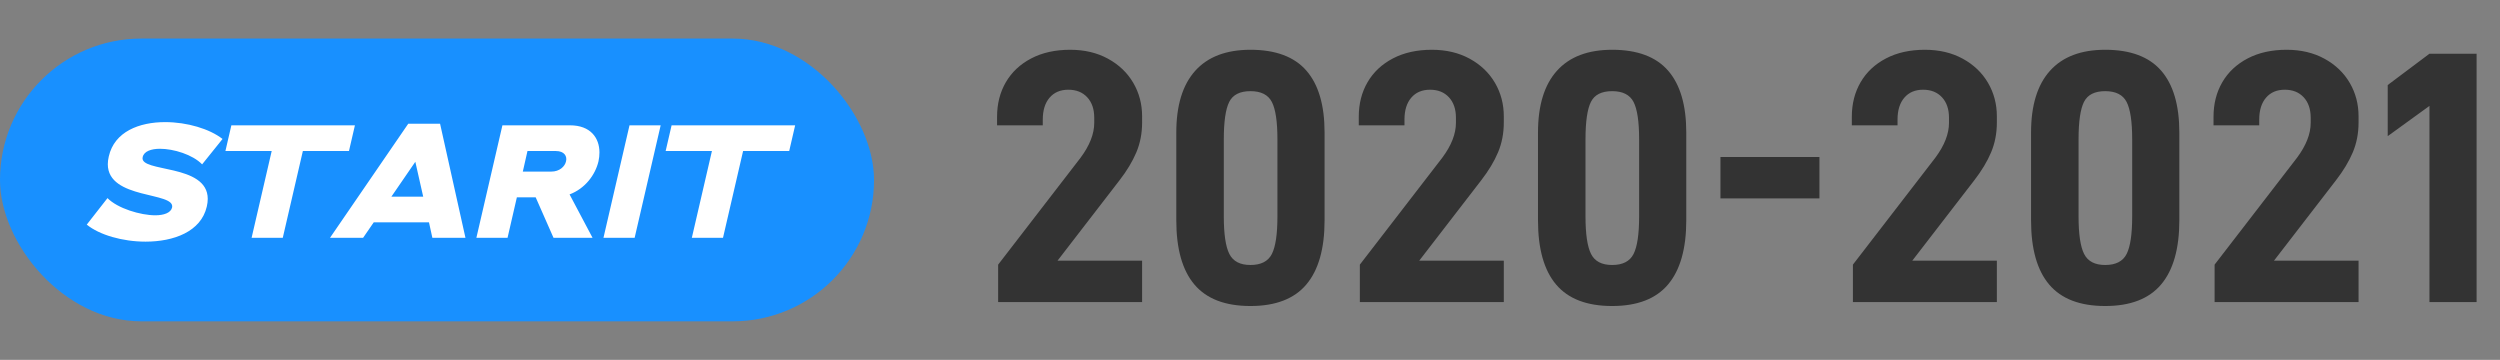 <?xml version="1.0" encoding="UTF-8"?>
<svg width="389px" height="56px" viewBox="0 0 389 56" version="1.1" xmlns="http://www.w3.org/2000/svg" xmlns:xlink="http://www.w3.org/1999/xlink">
    <rect x="0" y="0" width="389" height="56" fill="#808080" stroke="none"/>
    <title>2020-2021@2x</title>
    <g id="集团官网" stroke="none" stroke-width="1" fill="none" fill-rule="evenodd">
        <g id="历程" transform="translate(-606, -1263)">
            <g id="2020-2021" transform="translate(606, 1263)">
                <path d="M177.712,47 L177.712,40.56 L164.552,40.56 L174.184,28.072 C175.341,26.579 176.219,25.123 176.816,23.704 C177.413,22.285 177.712,20.736 177.712,19.056 L177.712,19.056 L177.712,18.104 C177.712,16.2 177.255,14.464 176.34,12.896 C175.425,11.328 174.119,10.077 172.42,9.144 C170.721,8.211 168.752,7.744 166.512,7.744 C164.197,7.744 162.181,8.192 160.464,9.088 C158.747,9.984 157.431,11.216 156.516,12.784 C155.601,14.352 155.144,16.144 155.144,18.16 L155.144,18.16 L155.144,19.504 L162.256,19.504 L162.256,18.608 C162.256,17.152 162.611,16.013 163.32,15.192 C164.029,14.371 165,13.96 166.232,13.96 C167.464,13.96 168.444,14.352 169.172,15.136 C169.9,15.92 170.264,16.984 170.264,18.328 L170.264,18.328 L170.264,19.112 C170.264,20.829 169.555,22.64 168.136,24.544 L168.136,24.544 L155.312,41.176 L155.312,47 L177.712,47 Z M194.568,47.616 C198.488,47.616 201.391,46.496 203.276,44.256 C205.161,42.016 206.104,38.693 206.104,34.288 L206.104,34.288 L206.104,20.624 C206.104,16.368 205.161,13.157 203.276,10.992 C201.391,8.827 198.488,7.744 194.568,7.744 C190.797,7.744 187.932,8.836 185.972,11.02 C184.012,13.204 183.032,16.405 183.032,20.624 L183.032,20.624 L183.032,34.288 C183.032,38.731 183.975,42.063 185.86,44.284 C187.745,46.505 190.648,47.616 194.568,47.616 Z M194.568,41.232 C192.963,41.232 191.871,40.663 191.292,39.524 C190.713,38.385 190.424,36.435 190.424,33.672 L190.424,33.672 L190.424,21.688 C190.424,18.925 190.704,16.984 191.264,15.864 C191.824,14.744 192.925,14.184 194.568,14.184 C196.211,14.184 197.321,14.744 197.9,15.864 C198.479,16.984 198.768,18.925 198.768,21.688 L198.768,21.688 L198.768,33.672 C198.768,36.435 198.479,38.385 197.9,39.524 C197.321,40.663 196.211,41.232 194.568,41.232 Z M233.992,47 L233.992,40.56 L220.832,40.56 L230.464,28.072 C231.621,26.579 232.499,25.123 233.096,23.704 C233.693,22.285 233.992,20.736 233.992,19.056 L233.992,19.056 L233.992,18.104 C233.992,16.2 233.535,14.464 232.62,12.896 C231.705,11.328 230.399,10.077 228.7,9.144 C227.001,8.211 225.032,7.744 222.792,7.744 C220.477,7.744 218.461,8.192 216.744,9.088 C215.027,9.984 213.711,11.216 212.796,12.784 C211.881,14.352 211.424,16.144 211.424,18.16 L211.424,18.16 L211.424,19.504 L218.536,19.504 L218.536,18.608 C218.536,17.152 218.891,16.013 219.6,15.192 C220.309,14.371 221.28,13.96 222.512,13.96 C223.744,13.96 224.724,14.352 225.452,15.136 C226.18,15.92 226.544,16.984 226.544,18.328 L226.544,18.328 L226.544,19.112 C226.544,20.829 225.835,22.64 224.416,24.544 L224.416,24.544 L211.592,41.176 L211.592,47 L233.992,47 Z M250.848,47.616 C254.768,47.616 257.671,46.496 259.556,44.256 C261.441,42.016 262.384,38.693 262.384,34.288 L262.384,34.288 L262.384,20.624 C262.384,16.368 261.441,13.157 259.556,10.992 C257.671,8.827 254.768,7.744 250.848,7.744 C247.077,7.744 244.212,8.836 242.252,11.02 C240.292,13.204 239.312,16.405 239.312,20.624 L239.312,20.624 L239.312,34.288 C239.312,38.731 240.255,42.063 242.14,44.284 C244.025,46.505 246.928,47.616 250.848,47.616 Z M250.848,41.232 C249.243,41.232 248.151,40.663 247.572,39.524 C246.993,38.385 246.704,36.435 246.704,33.672 L246.704,33.672 L246.704,21.688 C246.704,18.925 246.984,16.984 247.544,15.864 C248.104,14.744 249.205,14.184 250.848,14.184 C252.491,14.184 253.601,14.744 254.18,15.864 C254.759,16.984 255.048,18.925 255.048,21.688 L255.048,21.688 L255.048,33.672 C255.048,36.435 254.759,38.385 254.18,39.524 C253.601,40.663 252.491,41.232 250.848,41.232 Z M283.104,30.872 L283.104,24.432 L267.704,24.432 L267.704,30.872 L283.104,30.872 Z M310.712,47 L310.712,40.56 L297.552,40.56 L307.184,28.072 C308.341,26.579 309.219,25.123 309.816,23.704 C310.413,22.285 310.712,20.736 310.712,19.056 L310.712,19.056 L310.712,18.104 C310.712,16.2 310.255,14.464 309.34,12.896 C308.425,11.328 307.119,10.077 305.42,9.144 C303.721,8.211 301.752,7.744 299.512,7.744 C297.197,7.744 295.181,8.192 293.464,9.088 C291.747,9.984 290.431,11.216 289.516,12.784 C288.601,14.352 288.144,16.144 288.144,18.16 L288.144,18.16 L288.144,19.504 L295.256,19.504 L295.256,18.608 C295.256,17.152 295.611,16.013 296.32,15.192 C297.029,14.371 298,13.96 299.232,13.96 C300.464,13.96 301.444,14.352 302.172,15.136 C302.9,15.92 303.264,16.984 303.264,18.328 L303.264,18.328 L303.264,19.112 C303.264,20.829 302.555,22.64 301.136,24.544 L301.136,24.544 L288.312,41.176 L288.312,47 L310.712,47 Z M327.568,47.616 C331.488,47.616 334.391,46.496 336.276,44.256 C338.161,42.016 339.104,38.693 339.104,34.288 L339.104,34.288 L339.104,20.624 C339.104,16.368 338.161,13.157 336.276,10.992 C334.391,8.827 331.488,7.744 327.568,7.744 C323.797,7.744 320.932,8.836 318.972,11.02 C317.012,13.204 316.032,16.405 316.032,20.624 L316.032,20.624 L316.032,34.288 C316.032,38.731 316.975,42.063 318.86,44.284 C320.745,46.505 323.648,47.616 327.568,47.616 Z M327.568,41.232 C325.963,41.232 324.871,40.663 324.292,39.524 C323.713,38.385 323.424,36.435 323.424,33.672 L323.424,33.672 L323.424,21.688 C323.424,18.925 323.704,16.984 324.264,15.864 C324.824,14.744 325.925,14.184 327.568,14.184 C329.211,14.184 330.321,14.744 330.9,15.864 C331.479,16.984 331.768,18.925 331.768,21.688 L331.768,21.688 L331.768,33.672 C331.768,36.435 331.479,38.385 330.9,39.524 C330.321,40.663 329.211,41.232 327.568,41.232 Z M366.992,47 L366.992,40.56 L353.832,40.56 L363.464,28.072 C364.621,26.579 365.499,25.123 366.096,23.704 C366.693,22.285 366.992,20.736 366.992,19.056 L366.992,19.056 L366.992,18.104 C366.992,16.2 366.535,14.464 365.62,12.896 C364.705,11.328 363.399,10.077 361.7,9.144 C360.001,8.211 358.032,7.744 355.792,7.744 C353.477,7.744 351.461,8.192 349.744,9.088 C348.027,9.984 346.711,11.216 345.796,12.784 C344.881,14.352 344.424,16.144 344.424,18.16 L344.424,18.16 L344.424,19.504 L351.536,19.504 L351.536,18.608 C351.536,17.152 351.891,16.013 352.6,15.192 C353.309,14.371 354.28,13.96 355.512,13.96 C356.744,13.96 357.724,14.352 358.452,15.136 C359.18,15.92 359.544,16.984 359.544,18.328 L359.544,18.328 L359.544,19.112 C359.544,20.829 358.835,22.64 357.416,24.544 L357.416,24.544 L344.592,41.176 L344.592,47 L366.992,47 Z M385.36,47 L385.36,8.36 L378.024,8.36 L371.528,13.232 L371.528,21.184 L378.024,16.48 L378.024,47 L385.36,47 Z" fill="#333333" fill-rule="nonzero"></path>
                <g id="编组-15" transform="translate(0, 6)">
                    <rect id="矩形" fill="#1890FF" x="0" y="0" width="136" height="44" rx="22"></rect>
                    <path d="M22.65,31.6 C27.025,31.6 31.275,30.05 32.175,26.15 C32.275,25.725 32.325,25.325 32.325,24.95 C32.325,19.4 21.625,20.9 22.2,18.45 C22.4,17.525 23.55,17.15 24.9,17.15 C27,17.15 29.975,18.05 31.45,19.575 L34.625,15.625 C32.625,14.05 29.1,13 25.7,13 C21.675,13 17.8,14.475 16.925,18.35 C16.825,18.775 16.775,19.175 16.775,19.55 C16.775,25.1 27.35,23.8 26.775,26.3 C26.575,27.125 25.475,27.5 24.175,27.5 C21.85,27.5 18.3,26.425 16.725,24.825 L13.5,28.95 C15.45,30.55 19.075,31.6 22.65,31.6 Z M44,31 L47.125,17.5 L54.3,17.5 L55.225,13.5 L36,13.5 L35.075,17.5 L42.275,17.5 L39.15,31 L44,31 Z M56.5,31 L58.15,28.6 L66.75,28.6 L67.275,31 L72.425,31 L68.475,13.25 L63.525,13.25 L51.35,31 L56.5,31 Z M65.85,24.6 L60.9,24.6 L64.625,19.175 L65.85,24.6 Z M78.975,31 L80.425,24.7 L83.35,24.7 L86.125,31 L92.2,31 L88.625,24.25 C91.025,23.35 92.625,21.225 93.125,19.1 C93.225,18.65 93.275,18.175 93.275,17.725 C93.275,15.45 91.875,13.5 88.7,13.5 L78.175,13.5 L74.125,31 L78.975,31 Z M85.775,20.7 L81.35,20.7 L82.075,17.5 L86.5,17.5 C87.8,17.5 88.275,18.3 88.075,19.1 C87.9,19.9 87.075,20.7 85.775,20.7 Z M98.75,31 L102.8,13.5 L97.95,13.5 L93.9,31 L98.75,31 Z M112.5,31 L115.625,17.5 L122.8,17.5 L123.725,13.5 L104.5,13.5 L103.575,17.5 L110.775,17.5 L107.65,31 L112.5,31 Z" id="STARIT" fill="#FFFFFF" fill-rule="nonzero"></path>
                </g>
            </g>
        </g>
    </g>
</svg>
